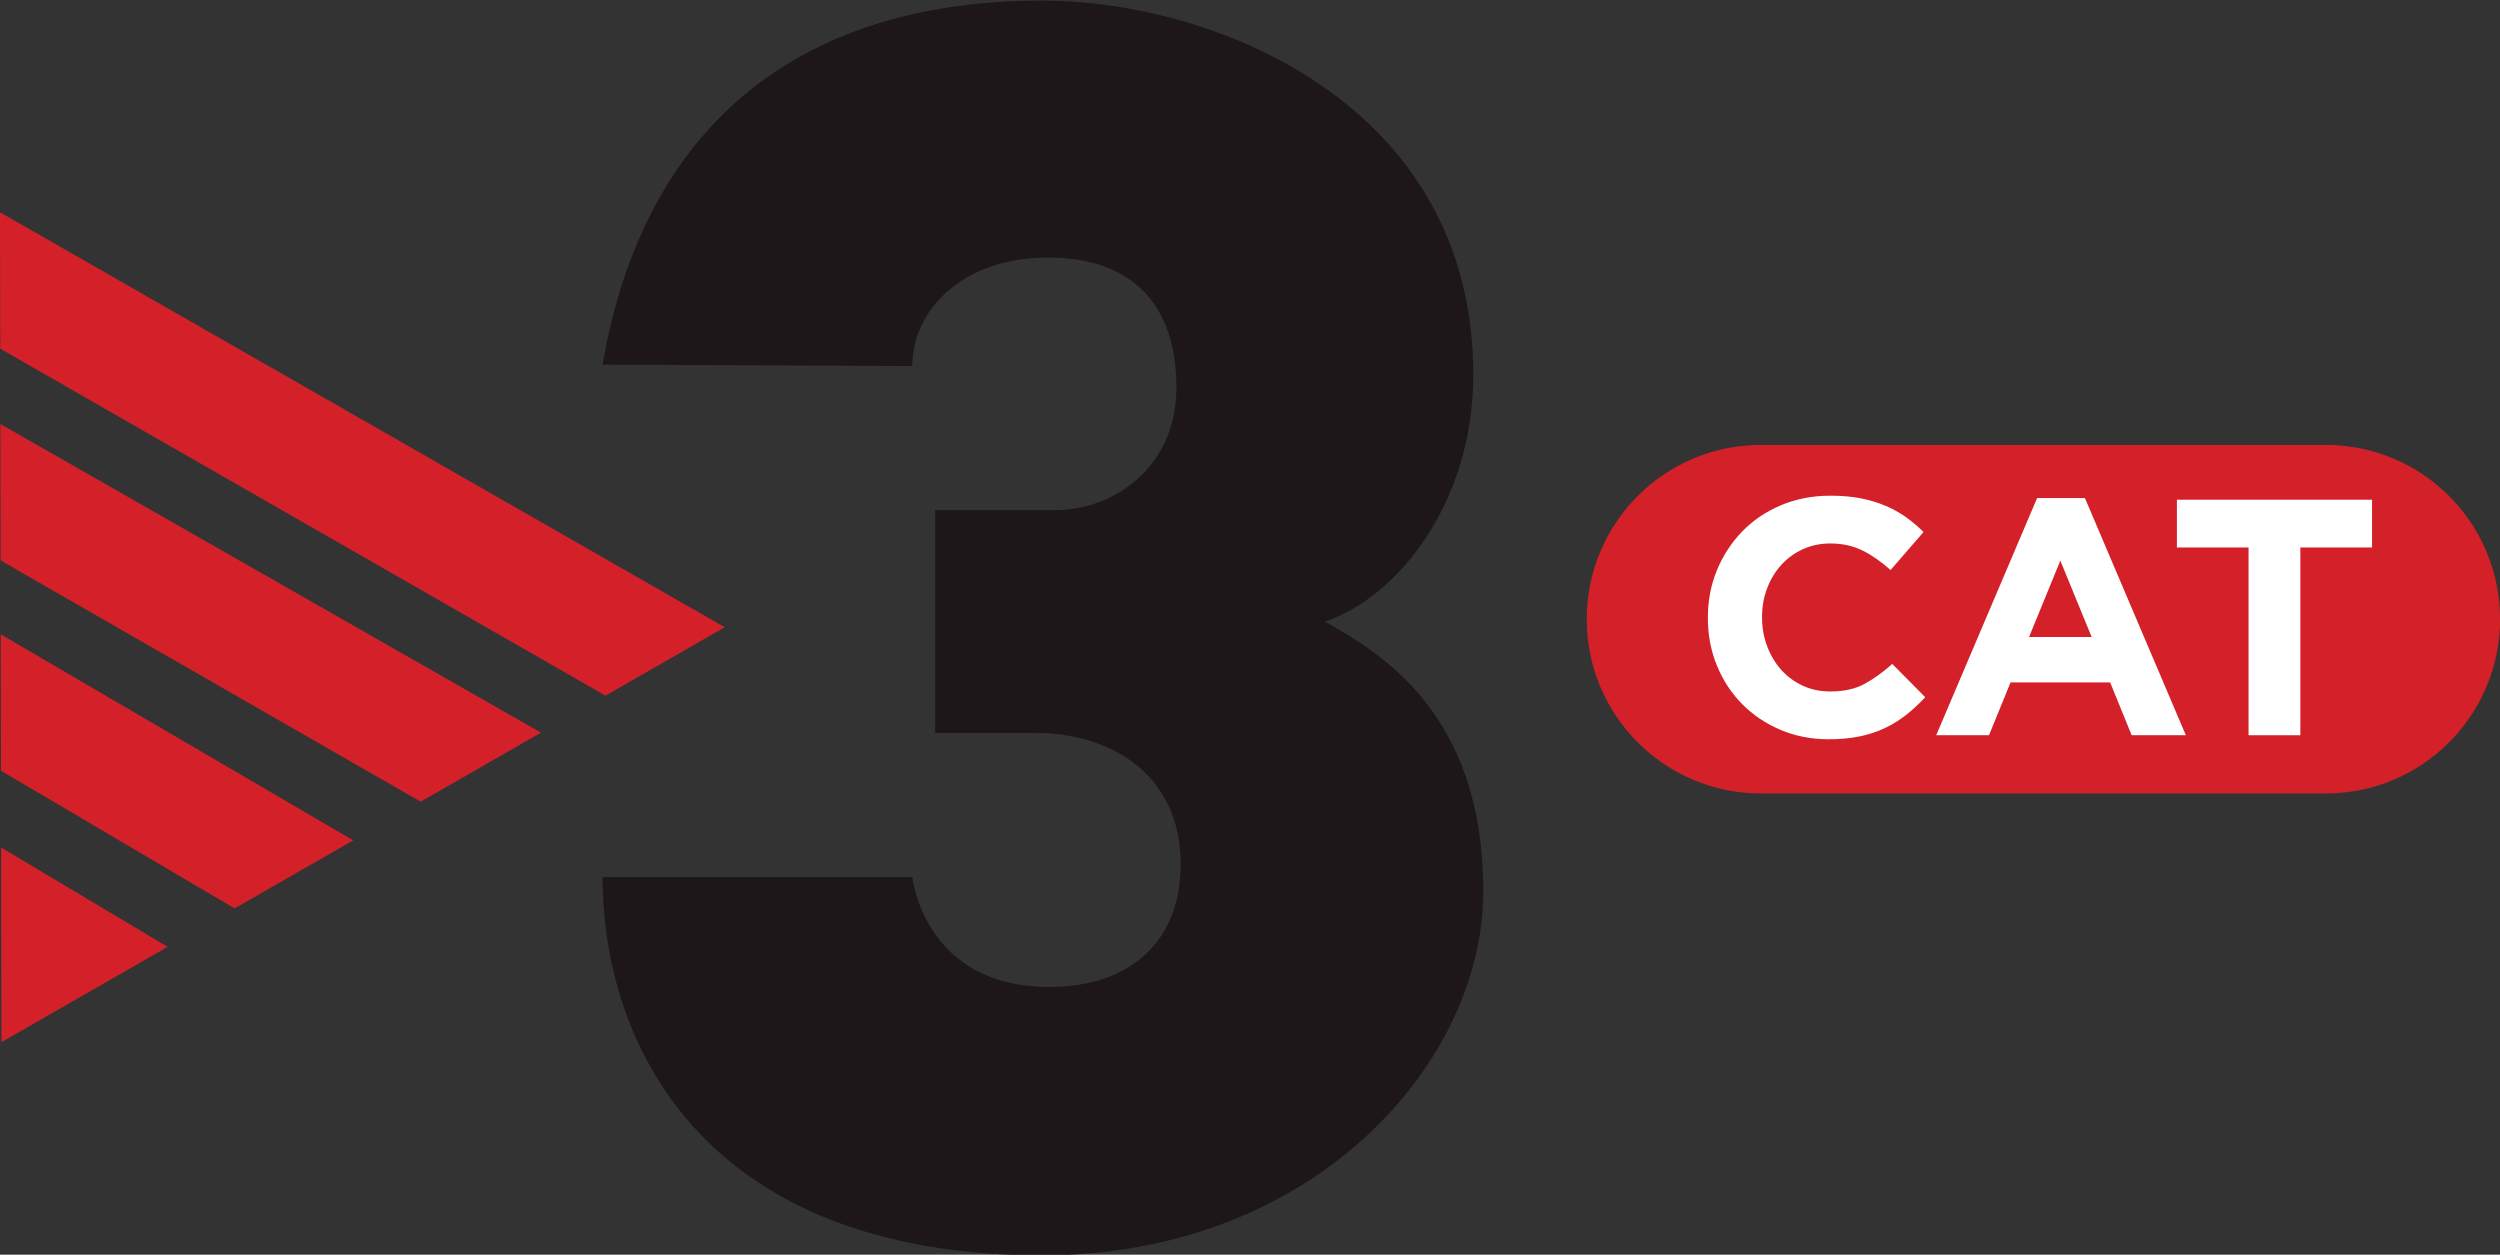 <?xml version="1.0" encoding="utf-8"?>
<!-- Generator: Adobe Illustrator 15.0.0, SVG Export Plug-In . SVG Version: 6.00 Build 0)  -->
<!DOCTYPE svg PUBLIC "-//W3C//DTD SVG 1.1//EN" "http://www.w3.org/Graphics/SVG/1.1/DTD/svg11.dtd">
<svg version="1.1" id="Layer_1" xmlns="http://www.w3.org/2000/svg" xmlns:xlink="http://www.w3.org/1999/xlink" x="0px" y="0px"
	 width="662.23px" height="332.36px" viewBox="0 0 662.23 332.36" enable-background="new 0 0 662.23 332.36" xml:space="preserve">
<rect x="0" y="0" width="662.23" height="332.36" fill="#333333" stroke="none"/>
<g>
	<g>
		<polygon fill="#D42129" points="0.067,92.372 0,56.238 191.979,166.151 160.389,184.268 		"/>
		<polygon fill="#D42129" points="44.401,250.813 0.379,276.063 0.285,224.491 		"/>
		<polygon fill="#D42129" points="0.191,168.032 0.258,204.165 62.142,240.629 93.565,222.602 		"/>
		<polygon fill="#D42129" points="143.296,194.075 111.429,212.359 0.162,148.462 0.094,112.322 		"/>
	</g>
	<path fill="#1D1719" d="M241.659,96.962c0,0-81.67-0.382-82.043-0.382c10.598-61.508,50.156-96.42,116.46-96.42
		c45.621,0,114.186,27.353,114.186,99.067c0,34.607-20.668,59.288-39.321,65.415c14.742,8.321,41.974,24.197,41.974,71.47
		c0,45.247-44.618,96.417-116.838,96.417c-89.996,0-116.46-56.219-116.46-100.194h82.043c0,0,3.029,29.104,36.304,29.104
		c21.177,0,34.794-11.845,34.794-32.515c0-23.697-18.407-34.783-38.577-34.783c-24.191,0-26.464,0-26.464,0v-58.994
		c0,0,16.635,0,31.763,0c15.118,0,32.139-10.968,32.139-32.518c0-21.557-11.346-34.405-34.037-34.405
		C254.901,68.224,241.659,82.215,241.659,96.962z"/>
	<path fill="#D42129" d="M662.243,164.02c0,25.483-20.655,46.162-46.162,46.162h-149.62c-25.498,0-46.147-20.679-46.147-46.162l0,0
		c0-25.498,20.649-46.162,46.147-46.162h149.62C641.588,117.858,662.243,138.522,662.243,164.02L662.243,164.02z"/>
	<g>
		<path fill="#FFFFFF" d="M484.387,195.827c-4.574,0-8.811-0.83-12.741-2.491c-3.922-1.67-7.314-3.942-10.156-6.825
			c-2.85-2.872-5.083-6.273-6.687-10.191c-1.607-3.933-2.402-8.111-2.402-12.587v-0.167c0-4.455,0.795-8.629,2.402-12.52
			c1.604-3.889,3.837-7.316,6.687-10.254c2.842-2.94,6.271-5.259,10.249-6.944c3.973-1.692,8.376-2.542,13.188-2.542
			c2.977,0,5.642,0.236,8.017,0.706c2.379,0.483,4.556,1.138,6.518,1.969c1.954,0.827,3.762,1.84,5.435,3.025
			c1.66,1.192,3.202,2.5,4.628,3.921l-8.73,10.072c-2.443-2.189-4.925-3.924-7.437-5.177c-2.53-1.244-5.372-1.86-8.511-1.86
			c-2.618,0-5.048,0.499-7.276,1.514c-2.215,1.016-4.145,2.409-5.744,4.182c-1.607,1.782-2.853,3.854-3.739,6.196
			c-0.896,2.342-1.338,4.865-1.338,7.533v0.18c0,2.682,0.441,5.207,1.338,7.574c0.887,2.378,2.12,4.462,3.693,6.242
			c1.578,1.78,3.479,3.188,5.704,4.232c2.237,1.045,4.686,1.55,7.362,1.55c3.56,0,6.575-0.656,9.043-2.004
			c2.467-1.335,4.908-3.096,7.35-5.292l8.732,8.816c-1.601,1.726-3.27,3.273-4.992,4.644c-1.722,1.374-3.613,2.54-5.665,3.516
			c-2.042,0.98-4.284,1.722-6.714,2.228C490.15,195.572,487.419,195.827,484.387,195.827z"/>
		<path fill="#FFFFFF" d="M539.614,131.934h12.667l26.731,62.823h-14.358l-5.688-13.993h-26.39l-5.705,13.993h-13.988
			L539.614,131.934z M554.056,168.73l-8.288-20.232l-8.283,20.232H554.056z"/>
		<path fill="#FFFFFF" d="M595.623,145.023h-18.977v-12.652h51.688v12.652h-18.993v49.734h-13.718V145.023z"/>
	</g>
</g>
</svg>
